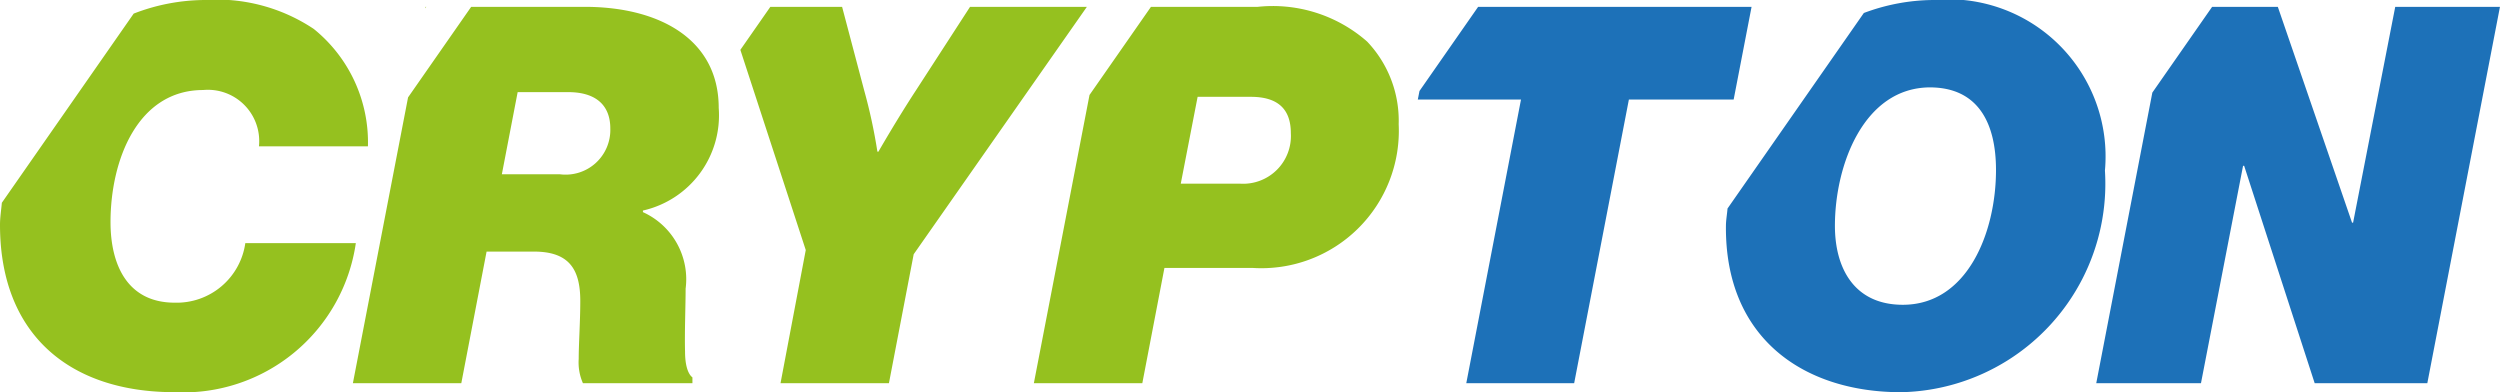 <svg xmlns="http://www.w3.org/2000/svg" viewBox="0 0 56.959 8.935">
    <path fill="#95c11f" d="M3.981 6.896c-1.079 0-1.463-.864-1.463-1.835 0-1.427.624-3.01 2.111-3.01A1.169 1.169 0 015.9 3.334h2.483A3.32 3.32 0 007.148.659 3.98 3.98 0 004.665 0a4.533 4.533 0 00-1.619.31L.042 4.62C.028 4.787 0 4.95 0 5.121c0 2.519 1.607 3.814 3.97 3.814a3.973 3.973 0 004.137-3.395H5.589A1.579 1.579 0 013.981 6.896zM9.712.156h-.017L9.688.19l.024-.034zM15.62 6.584a1.678 1.678 0 00-.972-1.751v-.036a2.224 2.224 0 001.727-2.338c0-1.583-1.379-2.303-3.046-2.303H10.735L9.297 2.219 8.04 8.731h2.47l.576-2.999h1.08c.816 0 1.055.42 1.055 1.127 0 .456-.036.983-.036 1.319a1.171 1.171 0 00.096.552h2.495v-.132c-.096-.072-.168-.264-.168-.588-.012-.444.013-1.043.013-1.427zM12.753 3.97h-1.319l.36-1.871h1.151c.647 0 .96.312.96.828A1.018 1.018 0 0112.753 3.97zM22.101.156l-1.235 1.907c-.432.66-.852 1.392-.852 1.392H19.99a12.084 12.084 0 00-.3-1.392L19.186.156h-1.635l-.683.98 1.49 4.561-.575 3.034h2.47l.564-2.938 3.946-5.637zM31.148.947a3.257 3.257 0 00-2.495-.791h-2.43l-1.4 2.008-1.268 6.567h2.471l.504-2.627h2.003A3.131 3.131 0 0031.867 2.83a2.615 2.615 0 00-.719-1.883zm-2.891 3.238h-1.355l.384-1.979h1.212c.6 0 .912.264.912.828a1.088 1.088 0 01-1.151 1.151z"/>
    <path fill="#1d71b8" d="M33.677.156l-1.336 1.917-.038.194h2.351l-1.247 6.464h2.458l1.247-6.464h2.387l.408-2.111h-6.23zM44.049 0a4.581 4.581 0 00-1.584.296l-3.106 4.455c-.01.132-.035.26-.036.395-.024 2.555 1.763 3.79 3.994 3.79a4.752 4.752 0 004.641-5.049A3.581 3.581 0 0044.049 0zm-.696 6.944c-1.103 0-1.547-.828-1.547-1.799 0-1.391.66-3.143 2.159-3.154 1.115 0 1.511.828 1.511 1.883 0 1.416-.648 3.07-2.123 3.07zM54.572.156l-.96 4.917h-.024L51.897.156H50.4L49.038 2.11 47.76 8.731h2.386l.959-4.953h.025l1.607 4.953h2.566L56.958.156h-2.386z"/>
</svg>